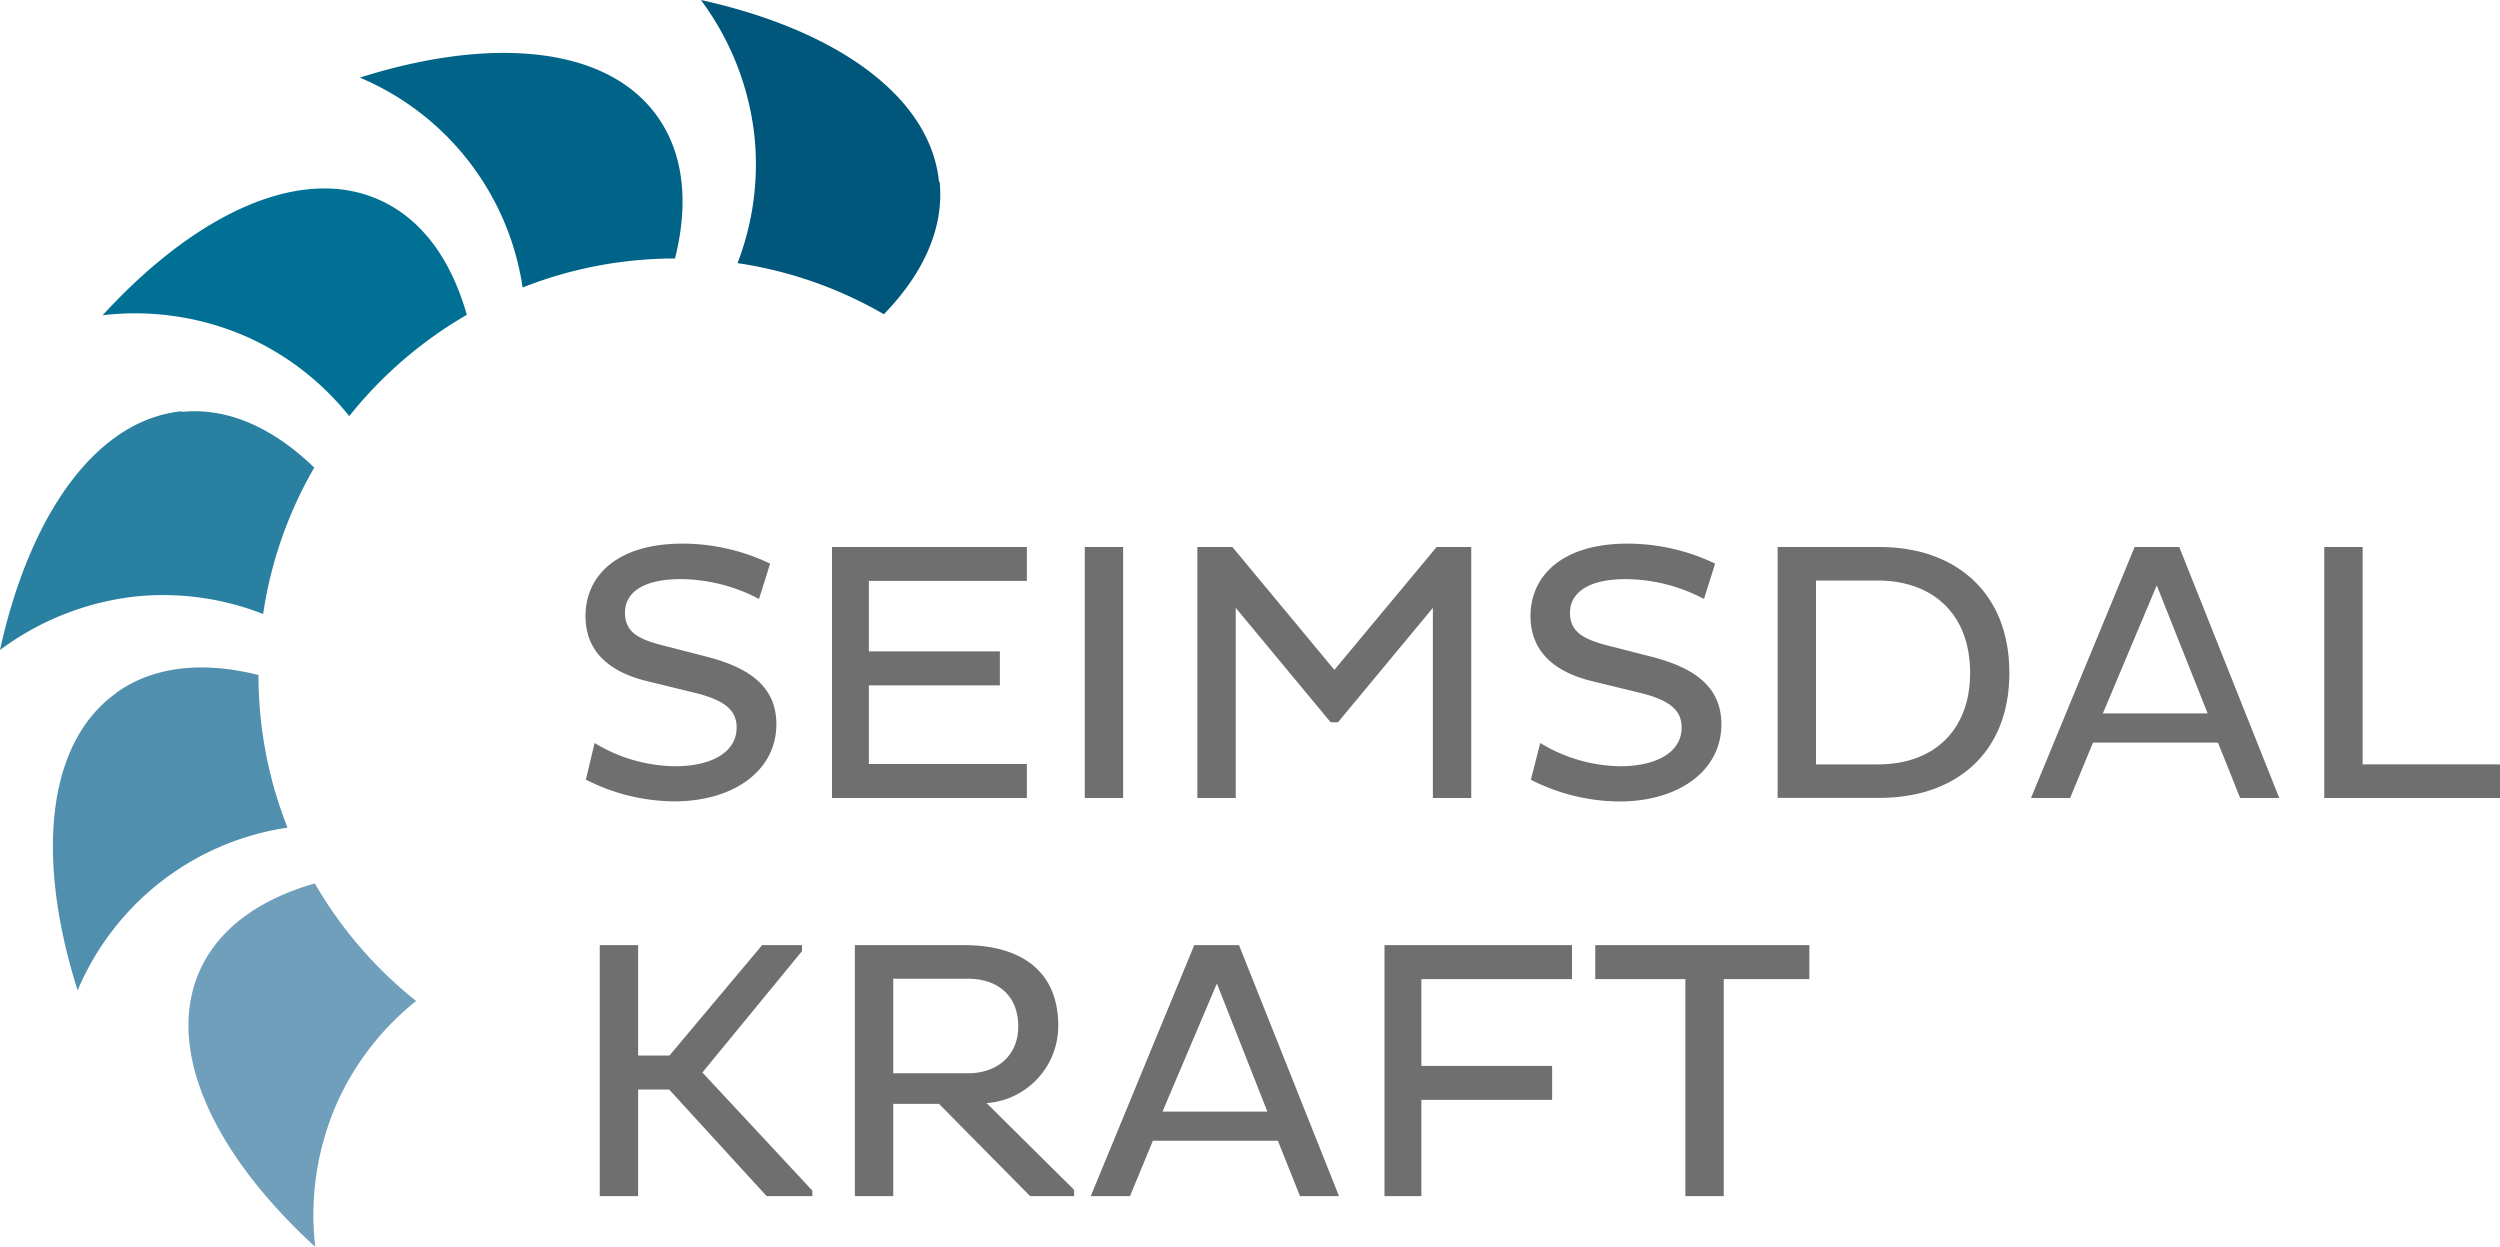 <svg xmlns="http://www.w3.org/2000/svg" viewBox="0 0 200 99.75"><defs><style>.cls-1{fill:#00577b;}.cls-2{fill:#006388;}.cls-3{fill:#007195;}.cls-4{fill:#2980a1;}.cls-5{fill:#508fae;}.cls-6{fill:#709fbb;}.cls-7{fill:#706f6f;}</style></defs><g id="Layer_2" data-name="Layer 2"><g id="Layer_1-2" data-name="Layer 1"><path class="cls-1" d="M75.12,14.54C74.43,7.7,66.88,2.38,56.07,0a22.26,22.26,0,0,1,4.29,10.93A21.93,21.93,0,0,1,59,21.05a32.94,32.94,0,0,1,11.71,4.09c3.18-3.28,4.83-6.92,4.46-10.6"/><path class="cls-2" d="M52.56,9.28c-4-5.59-13.22-6.42-23.77-3.07A21.67,21.67,0,0,1,41.81,23,33.09,33.09,0,0,1,54,20.68c1.11-4.43.72-8.4-1.44-11.4"/><path class="cls-3" d="M37.34,25.16c-1.26-4.39-3.58-7.65-7-9.17-6.28-2.82-14.65,1.06-22.13,9.23A22.2,22.2,0,0,1,19.87,27a22,22,0,0,1,8.07,6.29,33.38,33.38,0,0,1,9.4-8.1"/><path class="cls-4" d="M14.54,32.9C7.7,33.59,2.38,41.14,0,52a22.26,22.26,0,0,1,10.93-4.29,21.93,21.93,0,0,1,10.12,1.41,32.94,32.94,0,0,1,4.09-11.71c-3.28-3.18-6.92-4.83-10.6-4.46"/><path class="cls-5" d="M9.28,55.46c-5.59,4-6.42,13.21-3.07,23.77A21.67,21.67,0,0,1,23,66.21,33.09,33.09,0,0,1,20.68,54c-4.43-1.11-8.41-.72-11.4,1.44"/><path class="cls-6" d="M25.16,70.68c-4.39,1.26-7.65,3.58-9.17,6.95-2.82,6.28,1.06,14.65,9.23,22.12A22.18,22.18,0,0,1,27,88.15a21.91,21.91,0,0,1,6.29-8.07,33.38,33.38,0,0,1-8.1-9.4"/><path class="cls-7" d="M47.57,59.44A12.64,12.64,0,0,0,54,61.3c2.92,0,4.93-1.12,4.93-3.1,0-1.42-1-2.22-3.49-2.81l-3.6-.88c-3.37-.8-5-2.6-5-5.23,0-3.16,2.45-5.79,7.77-5.79a16.25,16.25,0,0,1,7,1.6l-.89,2.83a13.56,13.56,0,0,0-6.26-1.59C51.29,46.33,50,47.51,50,49s.94,2.07,2.78,2.57l3.89,1c3.55.94,5.44,2.54,5.44,5.37,0,3.72-3.43,6.17-8.18,6.17a15.78,15.78,0,0,1-7.06-1.74Z"/><polygon class="cls-7" points="66.56 63.84 66.56 43.76 82.15 43.76 82.15 46.47 69.51 46.47 69.51 52.11 79.99 52.11 79.99 54.83 69.51 54.83 69.51 61.12 82.15 61.12 82.15 63.84 66.56 63.84"/><rect class="cls-7" x="86.78" y="43.76" width="3.07" height="20.08"/><polygon class="cls-7" points="114.63 48.63 107.04 57.78 106.45 57.78 98.86 48.63 98.86 63.84 95.79 63.84 95.79 43.76 98.59 43.76 106.75 53.59 114.93 43.76 117.7 43.76 117.7 63.84 114.63 63.84 114.63 48.63"/><path class="cls-7" d="M123.22,59.44a12.64,12.64,0,0,0,6.38,1.86c2.92,0,4.93-1.12,4.93-3.1,0-1.42-1-2.22-3.48-2.81l-3.61-.88c-3.36-.8-5-2.6-5-5.23,0-3.16,2.46-5.79,7.77-5.79a16.21,16.21,0,0,1,7,1.6l-.89,2.83a13.5,13.5,0,0,0-6.26-1.59c-3.13,0-4.46,1.18-4.46,2.68s1,2.07,2.78,2.57l3.9,1c3.54.94,5.43,2.54,5.43,5.37,0,3.72-3.42,6.17-8.18,6.17a15.82,15.82,0,0,1-7.06-1.74Z"/><path class="cls-7" d="M145.28,46.44V61.15h5c4.28,0,7.33-2.6,7.33-7.32s-3-7.36-7.33-7.39Zm-3.07-2.68h8.18c5.94,0,10.36,3.54,10.36,10.07s-4.42,10-10.36,10h-8.18Z"/><path class="cls-7" d="M168.23,57.07h8.38l-4.07-10.24Zm2.54-13.31h3.57l8,20.08h-3.13l-1.77-4.43h-10l-1.83,4.43h-3.13Z"/><polygon class="cls-7" points="185.94 43.76 185.94 63.84 200 63.84 200 61.15 189.01 61.15 189.01 43.76 185.94 43.76"/><polygon class="cls-7" points="47.98 75.61 51.05 75.61 51.05 84.44 53.56 84.44 60.97 75.61 64.16 75.61 64.16 76.09 56.19 85.8 64.99 95.25 64.99 95.69 61.33 95.69 53.53 87.16 51.05 87.16 51.05 95.69 47.98 95.69 47.98 75.61"/><path class="cls-7" d="M71.46,78.3v7.56h6c2.25,0,4-1.36,4-3.75,0-2.57-1.77-3.81-4-3.81Zm-3.07-2.69h8.74c4.46,0,7.53,2,7.53,6.44a6.19,6.19,0,0,1-5.73,6.2l7,6.94v.5H82.41l-7.29-7.38H71.46v7.38H68.39Z"/><path class="cls-7" d="M93,88.93h8.39L97.35,78.68Zm2.54-13.32h3.58l8,20.08H104l-1.77-4.43h-10l-1.83,4.43H87.26Z"/><polygon class="cls-7" points="113.71 87.99 113.71 95.69 110.76 95.69 110.76 75.61 125.76 75.61 125.76 78.33 113.71 78.33 113.71 85.27 124.17 85.27 124.17 87.99 113.71 87.99"/><polygon class="cls-7" points="137.9 78.33 137.9 95.69 134.83 95.69 134.83 78.33 127.62 78.33 127.62 75.61 144.75 75.61 144.75 78.33 137.9 78.33"/></g></g></svg>